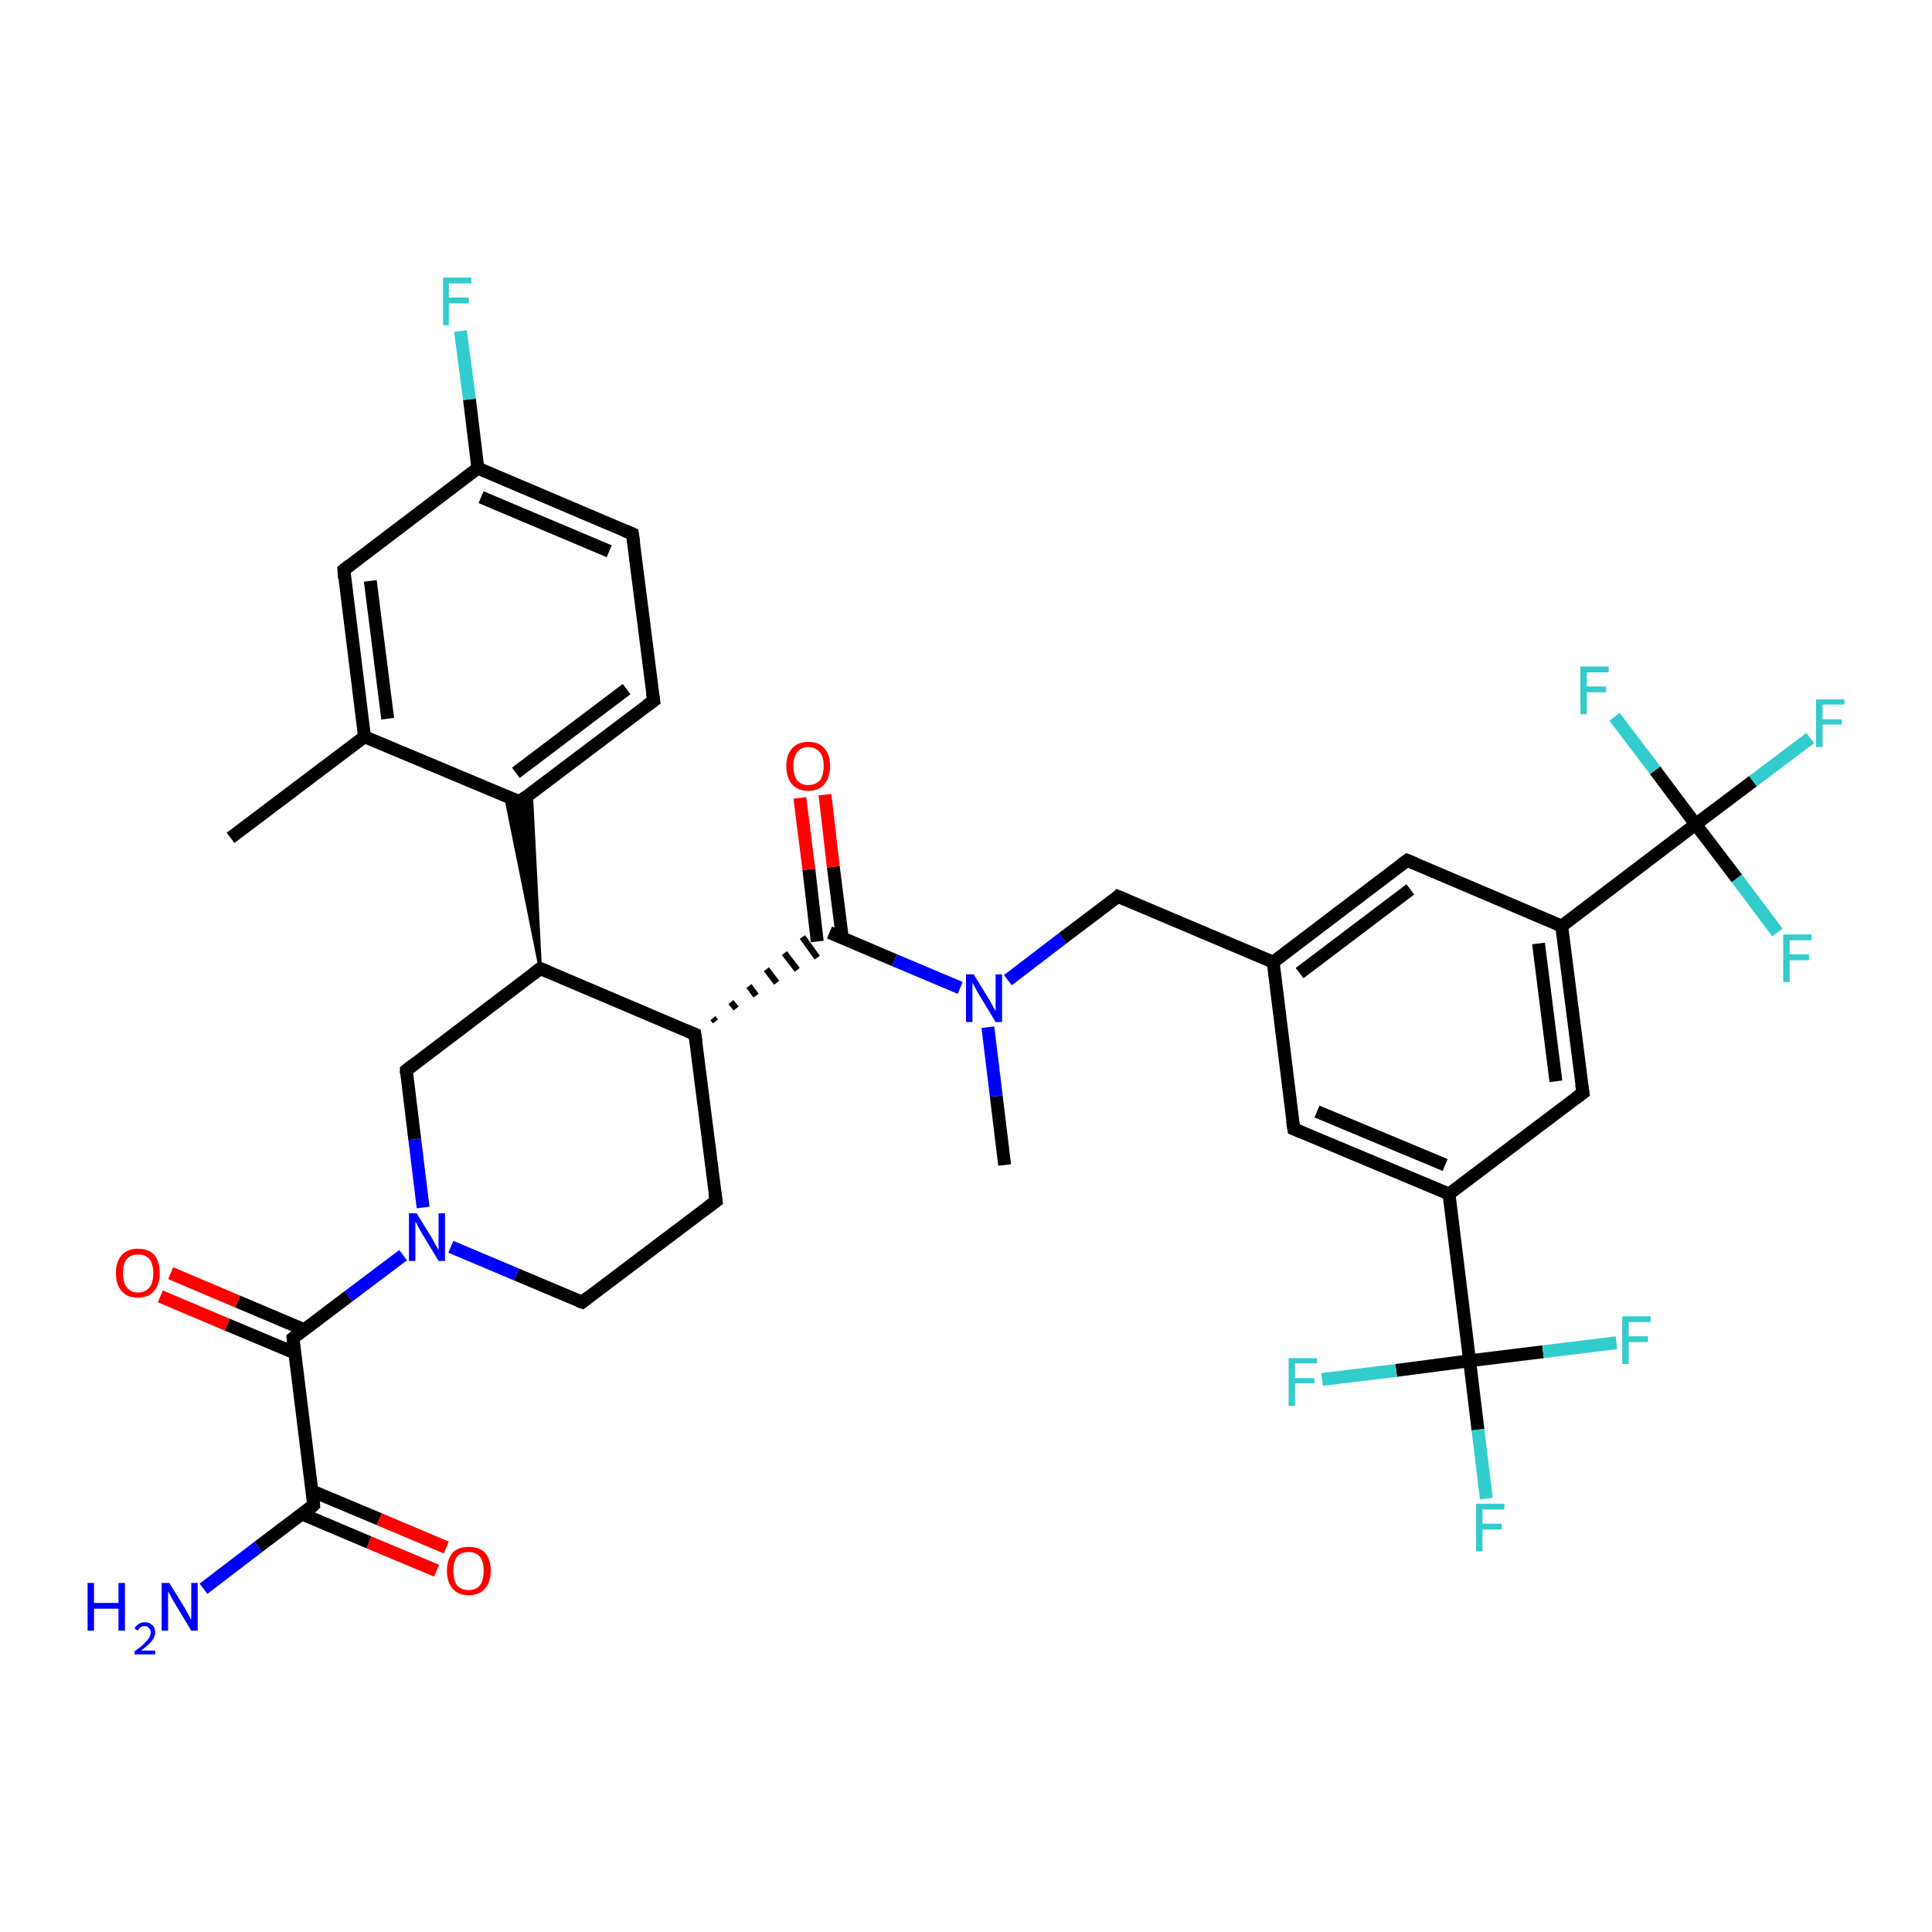 <?xml version='1.0' encoding='iso-8859-1'?>
<svg version='1.1' baseProfile='full'
              xmlns='http://www.w3.org/2000/svg'
                      xmlns:rdkit='http://www.rdkit.org/xml'
                      xmlns:xlink='http://www.w3.org/1999/xlink'
                  xml:space='preserve'
width='300px' height='300px' viewBox='0 0 300 300'>
<!-- END OF HEADER -->
<rect style='opacity:1.0;fill:#FFFFFF;stroke:none' width='300.0' height='300.0' x='0.0' y='0.0'> </rect>
<path class='bond-0 atom-0 atom-1' d='M 156.0,180.9 L 154.7,170.2' style='fill:none;fill-rule:evenodd;stroke:#000000;stroke-width:2.0px;stroke-linecap:butt;stroke-linejoin:miter;stroke-opacity:1' />
<path class='bond-0 atom-0 atom-1' d='M 154.7,170.2 L 153.4,159.5' style='fill:none;fill-rule:evenodd;stroke:#0000FF;stroke-width:2.0px;stroke-linecap:butt;stroke-linejoin:miter;stroke-opacity:1' />
<path class='bond-1 atom-1 atom-2' d='M 156.5,152.2 L 165.0,145.7' style='fill:none;fill-rule:evenodd;stroke:#0000FF;stroke-width:2.0px;stroke-linecap:butt;stroke-linejoin:miter;stroke-opacity:1' />
<path class='bond-1 atom-1 atom-2' d='M 165.0,145.7 L 173.6,139.2' style='fill:none;fill-rule:evenodd;stroke:#000000;stroke-width:2.0px;stroke-linecap:butt;stroke-linejoin:miter;stroke-opacity:1' />
<path class='bond-2 atom-2 atom-3' d='M 173.6,139.2 L 197.7,149.4' style='fill:none;fill-rule:evenodd;stroke:#000000;stroke-width:2.0px;stroke-linecap:butt;stroke-linejoin:miter;stroke-opacity:1' />
<path class='bond-3 atom-3 atom-4' d='M 197.7,149.4 L 218.5,133.6' style='fill:none;fill-rule:evenodd;stroke:#000000;stroke-width:2.0px;stroke-linecap:butt;stroke-linejoin:miter;stroke-opacity:1' />
<path class='bond-3 atom-3 atom-4' d='M 201.8,151.1 L 219.0,138.1' style='fill:none;fill-rule:evenodd;stroke:#000000;stroke-width:2.0px;stroke-linecap:butt;stroke-linejoin:miter;stroke-opacity:1' />
<path class='bond-4 atom-4 atom-5' d='M 218.5,133.6 L 242.5,143.8' style='fill:none;fill-rule:evenodd;stroke:#000000;stroke-width:2.0px;stroke-linecap:butt;stroke-linejoin:miter;stroke-opacity:1' />
<path class='bond-5 atom-5 atom-6' d='M 242.5,143.8 L 245.8,169.7' style='fill:none;fill-rule:evenodd;stroke:#000000;stroke-width:2.0px;stroke-linecap:butt;stroke-linejoin:miter;stroke-opacity:1' />
<path class='bond-5 atom-5 atom-6' d='M 238.9,146.5 L 241.6,167.9' style='fill:none;fill-rule:evenodd;stroke:#000000;stroke-width:2.0px;stroke-linecap:butt;stroke-linejoin:miter;stroke-opacity:1' />
<path class='bond-6 atom-6 atom-7' d='M 245.8,169.7 L 225.0,185.4' style='fill:none;fill-rule:evenodd;stroke:#000000;stroke-width:2.0px;stroke-linecap:butt;stroke-linejoin:miter;stroke-opacity:1' />
<path class='bond-7 atom-7 atom-8' d='M 225.0,185.4 L 200.9,175.3' style='fill:none;fill-rule:evenodd;stroke:#000000;stroke-width:2.0px;stroke-linecap:butt;stroke-linejoin:miter;stroke-opacity:1' />
<path class='bond-7 atom-7 atom-8' d='M 224.4,180.9 L 204.5,172.6' style='fill:none;fill-rule:evenodd;stroke:#000000;stroke-width:2.0px;stroke-linecap:butt;stroke-linejoin:miter;stroke-opacity:1' />
<path class='bond-8 atom-7 atom-9' d='M 225.0,185.4 L 228.2,211.3' style='fill:none;fill-rule:evenodd;stroke:#000000;stroke-width:2.0px;stroke-linecap:butt;stroke-linejoin:miter;stroke-opacity:1' />
<path class='bond-9 atom-9 atom-10' d='M 228.2,211.3 L 229.5,222.0' style='fill:none;fill-rule:evenodd;stroke:#000000;stroke-width:2.0px;stroke-linecap:butt;stroke-linejoin:miter;stroke-opacity:1' />
<path class='bond-9 atom-9 atom-10' d='M 229.5,222.0 L 230.8,232.7' style='fill:none;fill-rule:evenodd;stroke:#33CCCC;stroke-width:2.0px;stroke-linecap:butt;stroke-linejoin:miter;stroke-opacity:1' />
<path class='bond-10 atom-9 atom-11' d='M 228.2,211.3 L 239.6,209.9' style='fill:none;fill-rule:evenodd;stroke:#000000;stroke-width:2.0px;stroke-linecap:butt;stroke-linejoin:miter;stroke-opacity:1' />
<path class='bond-10 atom-9 atom-11' d='M 239.6,209.9 L 251.0,208.5' style='fill:none;fill-rule:evenodd;stroke:#33CCCC;stroke-width:2.0px;stroke-linecap:butt;stroke-linejoin:miter;stroke-opacity:1' />
<path class='bond-11 atom-9 atom-12' d='M 228.2,211.3 L 216.8,212.8' style='fill:none;fill-rule:evenodd;stroke:#000000;stroke-width:2.0px;stroke-linecap:butt;stroke-linejoin:miter;stroke-opacity:1' />
<path class='bond-11 atom-9 atom-12' d='M 216.8,212.8 L 205.3,214.2' style='fill:none;fill-rule:evenodd;stroke:#33CCCC;stroke-width:2.0px;stroke-linecap:butt;stroke-linejoin:miter;stroke-opacity:1' />
<path class='bond-12 atom-5 atom-13' d='M 242.5,143.8 L 263.3,128.0' style='fill:none;fill-rule:evenodd;stroke:#000000;stroke-width:2.0px;stroke-linecap:butt;stroke-linejoin:miter;stroke-opacity:1' />
<path class='bond-13 atom-13 atom-14' d='M 263.3,128.0 L 272.2,121.3' style='fill:none;fill-rule:evenodd;stroke:#000000;stroke-width:2.0px;stroke-linecap:butt;stroke-linejoin:miter;stroke-opacity:1' />
<path class='bond-13 atom-13 atom-14' d='M 272.2,121.3 L 281.1,114.6' style='fill:none;fill-rule:evenodd;stroke:#33CCCC;stroke-width:2.0px;stroke-linecap:butt;stroke-linejoin:miter;stroke-opacity:1' />
<path class='bond-14 atom-13 atom-15' d='M 263.3,128.0 L 257.0,119.6' style='fill:none;fill-rule:evenodd;stroke:#000000;stroke-width:2.0px;stroke-linecap:butt;stroke-linejoin:miter;stroke-opacity:1' />
<path class='bond-14 atom-13 atom-15' d='M 257.0,119.6 L 250.7,111.3' style='fill:none;fill-rule:evenodd;stroke:#33CCCC;stroke-width:2.0px;stroke-linecap:butt;stroke-linejoin:miter;stroke-opacity:1' />
<path class='bond-15 atom-13 atom-16' d='M 263.3,128.0 L 269.7,136.4' style='fill:none;fill-rule:evenodd;stroke:#000000;stroke-width:2.0px;stroke-linecap:butt;stroke-linejoin:miter;stroke-opacity:1' />
<path class='bond-15 atom-13 atom-16' d='M 269.7,136.4 L 276.0,144.8' style='fill:none;fill-rule:evenodd;stroke:#33CCCC;stroke-width:2.0px;stroke-linecap:butt;stroke-linejoin:miter;stroke-opacity:1' />
<path class='bond-16 atom-1 atom-17' d='M 149.1,153.4 L 138.9,149.1' style='fill:none;fill-rule:evenodd;stroke:#0000FF;stroke-width:2.0px;stroke-linecap:butt;stroke-linejoin:miter;stroke-opacity:1' />
<path class='bond-16 atom-1 atom-17' d='M 138.9,149.1 L 128.8,144.8' style='fill:none;fill-rule:evenodd;stroke:#000000;stroke-width:2.0px;stroke-linecap:butt;stroke-linejoin:miter;stroke-opacity:1' />
<path class='bond-17 atom-17 atom-18' d='M 130.8,145.7 L 129.4,134.6' style='fill:none;fill-rule:evenodd;stroke:#000000;stroke-width:2.0px;stroke-linecap:butt;stroke-linejoin:miter;stroke-opacity:1' />
<path class='bond-17 atom-17 atom-18' d='M 129.4,134.6 L 128.1,123.4' style='fill:none;fill-rule:evenodd;stroke:#FF0000;stroke-width:2.0px;stroke-linecap:butt;stroke-linejoin:miter;stroke-opacity:1' />
<path class='bond-17 atom-17 atom-18' d='M 126.9,146.2 L 125.6,135.0' style='fill:none;fill-rule:evenodd;stroke:#000000;stroke-width:2.0px;stroke-linecap:butt;stroke-linejoin:miter;stroke-opacity:1' />
<path class='bond-17 atom-17 atom-18' d='M 125.6,135.0 L 124.2,123.9' style='fill:none;fill-rule:evenodd;stroke:#FF0000;stroke-width:2.0px;stroke-linecap:butt;stroke-linejoin:miter;stroke-opacity:1' />
<path class='bond-18 atom-19 atom-17' d='M 111.1,158.6 L 110.7,158.1' style='fill:none;fill-rule:evenodd;stroke:#000000;stroke-width:1.0px;stroke-linecap:butt;stroke-linejoin:miter;stroke-opacity:1' />
<path class='bond-18 atom-19 atom-17' d='M 114.3,156.6 L 113.5,155.6' style='fill:none;fill-rule:evenodd;stroke:#000000;stroke-width:1.0px;stroke-linecap:butt;stroke-linejoin:miter;stroke-opacity:1' />
<path class='bond-18 atom-19 atom-17' d='M 117.4,154.6 L 116.3,153.1' style='fill:none;fill-rule:evenodd;stroke:#000000;stroke-width:1.0px;stroke-linecap:butt;stroke-linejoin:miter;stroke-opacity:1' />
<path class='bond-18 atom-19 atom-17' d='M 120.6,152.6 L 119.0,150.5' style='fill:none;fill-rule:evenodd;stroke:#000000;stroke-width:1.0px;stroke-linecap:butt;stroke-linejoin:miter;stroke-opacity:1' />
<path class='bond-18 atom-19 atom-17' d='M 123.8,150.6 L 121.8,148.0' style='fill:none;fill-rule:evenodd;stroke:#000000;stroke-width:1.0px;stroke-linecap:butt;stroke-linejoin:miter;stroke-opacity:1' />
<path class='bond-18 atom-19 atom-17' d='M 126.9,148.7 L 124.6,145.5' style='fill:none;fill-rule:evenodd;stroke:#000000;stroke-width:1.0px;stroke-linecap:butt;stroke-linejoin:miter;stroke-opacity:1' />
<path class='bond-19 atom-19 atom-20' d='M 107.9,160.6 L 111.2,186.5' style='fill:none;fill-rule:evenodd;stroke:#000000;stroke-width:2.0px;stroke-linecap:butt;stroke-linejoin:miter;stroke-opacity:1' />
<path class='bond-20 atom-20 atom-21' d='M 111.2,186.5 L 90.4,202.2' style='fill:none;fill-rule:evenodd;stroke:#000000;stroke-width:2.0px;stroke-linecap:butt;stroke-linejoin:miter;stroke-opacity:1' />
<path class='bond-21 atom-21 atom-22' d='M 90.4,202.2 L 80.2,197.9' style='fill:none;fill-rule:evenodd;stroke:#000000;stroke-width:2.0px;stroke-linecap:butt;stroke-linejoin:miter;stroke-opacity:1' />
<path class='bond-21 atom-21 atom-22' d='M 80.2,197.9 L 70.0,193.6' style='fill:none;fill-rule:evenodd;stroke:#0000FF;stroke-width:2.0px;stroke-linecap:butt;stroke-linejoin:miter;stroke-opacity:1' />
<path class='bond-22 atom-22 atom-23' d='M 65.7,187.5 L 64.4,176.9' style='fill:none;fill-rule:evenodd;stroke:#0000FF;stroke-width:2.0px;stroke-linecap:butt;stroke-linejoin:miter;stroke-opacity:1' />
<path class='bond-22 atom-22 atom-23' d='M 64.4,176.9 L 63.1,166.2' style='fill:none;fill-rule:evenodd;stroke:#000000;stroke-width:2.0px;stroke-linecap:butt;stroke-linejoin:miter;stroke-opacity:1' />
<path class='bond-23 atom-23 atom-24' d='M 63.1,166.2 L 83.9,150.4' style='fill:none;fill-rule:evenodd;stroke:#000000;stroke-width:2.0px;stroke-linecap:butt;stroke-linejoin:miter;stroke-opacity:1' />
<path class='bond-24 atom-24 atom-25' d='M 83.9,150.4 L 78.5,123.6 L 80.7,124.5 Z' style='fill:#000000;fill-rule:evenodd;fill-opacity:1;stroke:#000000;stroke-width:0.5px;stroke-linecap:butt;stroke-linejoin:miter;stroke-opacity:1;' />
<path class='bond-24 atom-24 atom-25' d='M 83.9,150.4 L 80.7,124.5 L 82.5,123.1 Z' style='fill:#000000;fill-rule:evenodd;fill-opacity:1;stroke:#000000;stroke-width:0.5px;stroke-linecap:butt;stroke-linejoin:miter;stroke-opacity:1;' />
<path class='bond-25 atom-25 atom-26' d='M 80.7,124.5 L 101.5,108.8' style='fill:none;fill-rule:evenodd;stroke:#000000;stroke-width:2.0px;stroke-linecap:butt;stroke-linejoin:miter;stroke-opacity:1' />
<path class='bond-25 atom-25 atom-26' d='M 80.1,120.0 L 97.3,107.0' style='fill:none;fill-rule:evenodd;stroke:#000000;stroke-width:2.0px;stroke-linecap:butt;stroke-linejoin:miter;stroke-opacity:1' />
<path class='bond-26 atom-26 atom-27' d='M 101.5,108.8 L 98.2,82.9' style='fill:none;fill-rule:evenodd;stroke:#000000;stroke-width:2.0px;stroke-linecap:butt;stroke-linejoin:miter;stroke-opacity:1' />
<path class='bond-27 atom-27 atom-28' d='M 98.2,82.9 L 74.2,72.7' style='fill:none;fill-rule:evenodd;stroke:#000000;stroke-width:2.0px;stroke-linecap:butt;stroke-linejoin:miter;stroke-opacity:1' />
<path class='bond-27 atom-27 atom-28' d='M 94.6,85.6 L 74.7,77.2' style='fill:none;fill-rule:evenodd;stroke:#000000;stroke-width:2.0px;stroke-linecap:butt;stroke-linejoin:miter;stroke-opacity:1' />
<path class='bond-28 atom-28 atom-29' d='M 74.2,72.7 L 72.9,62.0' style='fill:none;fill-rule:evenodd;stroke:#000000;stroke-width:2.0px;stroke-linecap:butt;stroke-linejoin:miter;stroke-opacity:1' />
<path class='bond-28 atom-28 atom-29' d='M 72.9,62.0 L 71.5,51.4' style='fill:none;fill-rule:evenodd;stroke:#33CCCC;stroke-width:2.0px;stroke-linecap:butt;stroke-linejoin:miter;stroke-opacity:1' />
<path class='bond-29 atom-28 atom-30' d='M 74.2,72.7 L 53.4,88.5' style='fill:none;fill-rule:evenodd;stroke:#000000;stroke-width:2.0px;stroke-linecap:butt;stroke-linejoin:miter;stroke-opacity:1' />
<path class='bond-30 atom-30 atom-31' d='M 53.4,88.5 L 56.6,114.4' style='fill:none;fill-rule:evenodd;stroke:#000000;stroke-width:2.0px;stroke-linecap:butt;stroke-linejoin:miter;stroke-opacity:1' />
<path class='bond-30 atom-30 atom-31' d='M 57.5,90.2 L 60.2,111.6' style='fill:none;fill-rule:evenodd;stroke:#000000;stroke-width:2.0px;stroke-linecap:butt;stroke-linejoin:miter;stroke-opacity:1' />
<path class='bond-31 atom-31 atom-32' d='M 56.6,114.4 L 35.8,130.1' style='fill:none;fill-rule:evenodd;stroke:#000000;stroke-width:2.0px;stroke-linecap:butt;stroke-linejoin:miter;stroke-opacity:1' />
<path class='bond-32 atom-22 atom-33' d='M 62.6,194.9 L 54.1,201.3' style='fill:none;fill-rule:evenodd;stroke:#0000FF;stroke-width:2.0px;stroke-linecap:butt;stroke-linejoin:miter;stroke-opacity:1' />
<path class='bond-32 atom-22 atom-33' d='M 54.1,201.3 L 45.5,207.8' style='fill:none;fill-rule:evenodd;stroke:#000000;stroke-width:2.0px;stroke-linecap:butt;stroke-linejoin:miter;stroke-opacity:1' />
<path class='bond-33 atom-33 atom-34' d='M 47.3,206.5 L 36.9,202.1' style='fill:none;fill-rule:evenodd;stroke:#000000;stroke-width:2.0px;stroke-linecap:butt;stroke-linejoin:miter;stroke-opacity:1' />
<path class='bond-33 atom-33 atom-34' d='M 36.9,202.1 L 26.5,197.7' style='fill:none;fill-rule:evenodd;stroke:#FF0000;stroke-width:2.0px;stroke-linecap:butt;stroke-linejoin:miter;stroke-opacity:1' />
<path class='bond-33 atom-33 atom-34' d='M 45.8,210.1 L 35.3,205.7' style='fill:none;fill-rule:evenodd;stroke:#000000;stroke-width:2.0px;stroke-linecap:butt;stroke-linejoin:miter;stroke-opacity:1' />
<path class='bond-33 atom-33 atom-34' d='M 35.3,205.7 L 24.9,201.3' style='fill:none;fill-rule:evenodd;stroke:#FF0000;stroke-width:2.0px;stroke-linecap:butt;stroke-linejoin:miter;stroke-opacity:1' />
<path class='bond-34 atom-33 atom-35' d='M 45.5,207.8 L 48.7,233.7' style='fill:none;fill-rule:evenodd;stroke:#000000;stroke-width:2.0px;stroke-linecap:butt;stroke-linejoin:miter;stroke-opacity:1' />
<path class='bond-35 atom-35 atom-36' d='M 48.7,233.7 L 40.1,240.2' style='fill:none;fill-rule:evenodd;stroke:#000000;stroke-width:2.0px;stroke-linecap:butt;stroke-linejoin:miter;stroke-opacity:1' />
<path class='bond-35 atom-35 atom-36' d='M 40.1,240.2 L 31.6,246.7' style='fill:none;fill-rule:evenodd;stroke:#0000FF;stroke-width:2.0px;stroke-linecap:butt;stroke-linejoin:miter;stroke-opacity:1' />
<path class='bond-36 atom-35 atom-37' d='M 46.9,235.1 L 57.3,239.5' style='fill:none;fill-rule:evenodd;stroke:#000000;stroke-width:2.0px;stroke-linecap:butt;stroke-linejoin:miter;stroke-opacity:1' />
<path class='bond-36 atom-35 atom-37' d='M 57.3,239.5 L 67.8,243.9' style='fill:none;fill-rule:evenodd;stroke:#FF0000;stroke-width:2.0px;stroke-linecap:butt;stroke-linejoin:miter;stroke-opacity:1' />
<path class='bond-36 atom-35 atom-37' d='M 48.4,231.5 L 58.9,235.9' style='fill:none;fill-rule:evenodd;stroke:#000000;stroke-width:2.0px;stroke-linecap:butt;stroke-linejoin:miter;stroke-opacity:1' />
<path class='bond-36 atom-35 atom-37' d='M 58.9,235.9 L 69.3,240.3' style='fill:none;fill-rule:evenodd;stroke:#FF0000;stroke-width:2.0px;stroke-linecap:butt;stroke-linejoin:miter;stroke-opacity:1' />
<path class='bond-37 atom-8 atom-3' d='M 200.9,175.3 L 197.7,149.4' style='fill:none;fill-rule:evenodd;stroke:#000000;stroke-width:2.0px;stroke-linecap:butt;stroke-linejoin:miter;stroke-opacity:1' />
<path class='bond-38 atom-24 atom-19' d='M 83.9,150.4 L 107.9,160.6' style='fill:none;fill-rule:evenodd;stroke:#000000;stroke-width:2.0px;stroke-linecap:butt;stroke-linejoin:miter;stroke-opacity:1' />
<path class='bond-39 atom-31 atom-25' d='M 56.6,114.4 L 80.7,124.5' style='fill:none;fill-rule:evenodd;stroke:#000000;stroke-width:2.0px;stroke-linecap:butt;stroke-linejoin:miter;stroke-opacity:1' />
<path d='M 173.2,139.6 L 173.6,139.2 L 174.8,139.7' style='fill:none;stroke:#000000;stroke-width:2.0px;stroke-linecap:butt;stroke-linejoin:miter;stroke-opacity:1;' />
<path d='M 217.4,134.4 L 218.5,133.6 L 219.7,134.1' style='fill:none;stroke:#000000;stroke-width:2.0px;stroke-linecap:butt;stroke-linejoin:miter;stroke-opacity:1;' />
<path d='M 245.6,168.4 L 245.8,169.7 L 244.7,170.5' style='fill:none;stroke:#000000;stroke-width:2.0px;stroke-linecap:butt;stroke-linejoin:miter;stroke-opacity:1;' />
<path d='M 202.1,175.8 L 200.9,175.3 L 200.7,174.0' style='fill:none;stroke:#000000;stroke-width:2.0px;stroke-linecap:butt;stroke-linejoin:miter;stroke-opacity:1;' />
<path d='M 108.1,161.9 L 107.9,160.6 L 106.7,160.1' style='fill:none;stroke:#000000;stroke-width:2.0px;stroke-linecap:butt;stroke-linejoin:miter;stroke-opacity:1;' />
<path d='M 111.0,185.2 L 111.2,186.5 L 110.1,187.3' style='fill:none;stroke:#000000;stroke-width:2.0px;stroke-linecap:butt;stroke-linejoin:miter;stroke-opacity:1;' />
<path d='M 91.4,201.4 L 90.4,202.2 L 89.8,202.0' style='fill:none;stroke:#000000;stroke-width:2.0px;stroke-linecap:butt;stroke-linejoin:miter;stroke-opacity:1;' />
<path d='M 63.1,166.7 L 63.1,166.2 L 64.1,165.4' style='fill:none;stroke:#000000;stroke-width:2.0px;stroke-linecap:butt;stroke-linejoin:miter;stroke-opacity:1;' />
<path d='M 82.8,151.2 L 83.9,150.4 L 85.1,150.9' style='fill:none;stroke:#000000;stroke-width:2.0px;stroke-linecap:butt;stroke-linejoin:miter;stroke-opacity:1;' />
<path d='M 81.7,123.7 L 80.7,124.5 L 79.5,124.0' style='fill:none;stroke:#000000;stroke-width:2.0px;stroke-linecap:butt;stroke-linejoin:miter;stroke-opacity:1;' />
<path d='M 100.4,109.6 L 101.5,108.8 L 101.3,107.5' style='fill:none;stroke:#000000;stroke-width:2.0px;stroke-linecap:butt;stroke-linejoin:miter;stroke-opacity:1;' />
<path d='M 98.4,84.2 L 98.2,82.9 L 97.0,82.4' style='fill:none;stroke:#000000;stroke-width:2.0px;stroke-linecap:butt;stroke-linejoin:miter;stroke-opacity:1;' />
<path d='M 54.4,87.7 L 53.4,88.5 L 53.5,89.8' style='fill:none;stroke:#000000;stroke-width:2.0px;stroke-linecap:butt;stroke-linejoin:miter;stroke-opacity:1;' />
<path d='M 45.9,207.5 L 45.5,207.8 L 45.6,209.1' style='fill:none;stroke:#000000;stroke-width:2.0px;stroke-linecap:butt;stroke-linejoin:miter;stroke-opacity:1;' />
<path d='M 48.6,232.4 L 48.7,233.7 L 48.3,234.1' style='fill:none;stroke:#000000;stroke-width:2.0px;stroke-linecap:butt;stroke-linejoin:miter;stroke-opacity:1;' />
<path class='atom-1' d='M 151.2 151.3
L 153.6 155.2
Q 153.8 155.6, 154.2 156.3
Q 154.6 157.0, 154.6 157.0
L 154.6 151.3
L 155.6 151.3
L 155.6 158.7
L 154.6 158.7
L 152.0 154.4
Q 151.7 153.9, 151.4 153.3
Q 151.1 152.7, 151.0 152.6
L 151.0 158.7
L 150.0 158.7
L 150.0 151.3
L 151.2 151.3
' fill='#0000FF'/>
<path class='atom-10' d='M 229.2 233.5
L 233.6 233.5
L 233.6 234.4
L 230.2 234.4
L 230.2 236.6
L 233.2 236.6
L 233.2 237.5
L 230.2 237.5
L 230.2 240.9
L 229.2 240.9
L 229.2 233.5
' fill='#33CCCC'/>
<path class='atom-11' d='M 251.9 204.4
L 256.3 204.4
L 256.3 205.3
L 252.9 205.3
L 252.9 207.5
L 255.9 207.5
L 255.9 208.4
L 252.9 208.4
L 252.9 211.8
L 251.9 211.8
L 251.9 204.4
' fill='#33CCCC'/>
<path class='atom-12' d='M 200.1 210.9
L 204.5 210.9
L 204.5 211.7
L 201.1 211.7
L 201.1 214.0
L 204.1 214.0
L 204.1 214.8
L 201.1 214.8
L 201.1 218.3
L 200.1 218.3
L 200.1 210.9
' fill='#33CCCC'/>
<path class='atom-14' d='M 282.0 108.6
L 286.4 108.6
L 286.4 109.4
L 283.0 109.4
L 283.0 111.7
L 286.0 111.7
L 286.0 112.5
L 283.0 112.5
L 283.0 116.0
L 282.0 116.0
L 282.0 108.6
' fill='#33CCCC'/>
<path class='atom-15' d='M 245.4 103.5
L 249.8 103.5
L 249.8 104.4
L 246.4 104.4
L 246.4 106.6
L 249.4 106.6
L 249.4 107.5
L 246.4 107.5
L 246.4 110.9
L 245.4 110.9
L 245.4 103.5
' fill='#33CCCC'/>
<path class='atom-16' d='M 276.9 145.1
L 281.3 145.1
L 281.3 146.0
L 277.9 146.0
L 277.9 148.2
L 280.9 148.2
L 280.9 149.1
L 277.9 149.1
L 277.9 152.5
L 276.9 152.5
L 276.9 145.1
' fill='#33CCCC'/>
<path class='atom-18' d='M 122.1 118.9
Q 122.1 117.2, 123.0 116.2
Q 123.9 115.2, 125.5 115.2
Q 127.2 115.2, 128.0 116.2
Q 128.9 117.2, 128.9 118.9
Q 128.9 120.7, 128.0 121.8
Q 127.1 122.8, 125.5 122.8
Q 123.9 122.8, 123.0 121.8
Q 122.1 120.8, 122.1 118.9
M 125.5 121.9
Q 126.6 121.9, 127.3 121.2
Q 127.9 120.4, 127.9 118.9
Q 127.9 117.5, 127.3 116.8
Q 126.6 116.0, 125.5 116.0
Q 124.4 116.0, 123.8 116.8
Q 123.2 117.5, 123.2 118.9
Q 123.2 120.4, 123.8 121.2
Q 124.4 121.9, 125.5 121.9
' fill='#FF0000'/>
<path class='atom-22' d='M 64.7 188.4
L 67.1 192.3
Q 67.3 192.7, 67.7 193.4
Q 68.1 194.1, 68.1 194.1
L 68.1 188.4
L 69.1 188.4
L 69.1 195.8
L 68.1 195.8
L 65.5 191.5
Q 65.2 191.0, 64.9 190.4
Q 64.6 189.8, 64.5 189.7
L 64.5 195.8
L 63.5 195.8
L 63.5 188.4
L 64.7 188.4
' fill='#0000FF'/>
<path class='atom-29' d='M 68.8 43.1
L 73.2 43.1
L 73.2 44.0
L 69.7 44.0
L 69.7 46.2
L 72.8 46.2
L 72.8 47.1
L 69.7 47.1
L 69.7 50.5
L 68.8 50.5
L 68.8 43.1
' fill='#33CCCC'/>
<path class='atom-34' d='M 18.0 197.7
Q 18.0 195.9, 18.9 194.9
Q 19.8 193.9, 21.4 193.9
Q 23.1 193.9, 24.0 194.9
Q 24.8 195.9, 24.8 197.7
Q 24.8 199.5, 23.9 200.5
Q 23.1 201.5, 21.4 201.5
Q 19.8 201.5, 18.9 200.5
Q 18.0 199.5, 18.0 197.7
M 21.4 200.7
Q 22.6 200.7, 23.2 199.9
Q 23.8 199.2, 23.8 197.7
Q 23.8 196.3, 23.2 195.5
Q 22.6 194.8, 21.4 194.8
Q 20.3 194.8, 19.7 195.5
Q 19.1 196.2, 19.1 197.7
Q 19.1 199.2, 19.7 199.9
Q 20.3 200.7, 21.4 200.7
' fill='#FF0000'/>
<path class='atom-36' d='M 13.6 245.8
L 14.6 245.8
L 14.6 248.9
L 18.4 248.9
L 18.4 245.8
L 19.4 245.8
L 19.4 253.2
L 18.4 253.2
L 18.4 249.8
L 14.6 249.8
L 14.6 253.2
L 13.6 253.2
L 13.6 245.8
' fill='#0000FF'/>
<path class='atom-36' d='M 20.9 252.9
Q 21.0 252.5, 21.5 252.2
Q 21.9 251.9, 22.5 251.9
Q 23.2 251.9, 23.6 252.3
Q 24.1 252.7, 24.1 253.5
Q 24.1 254.2, 23.5 254.9
Q 23.0 255.5, 21.9 256.3
L 24.1 256.3
L 24.1 256.9
L 20.9 256.9
L 20.9 256.4
Q 21.8 255.8, 22.3 255.3
Q 22.8 254.8, 23.1 254.4
Q 23.4 253.9, 23.4 253.5
Q 23.4 253.0, 23.1 252.8
Q 22.9 252.5, 22.5 252.5
Q 22.1 252.5, 21.8 252.7
Q 21.6 252.8, 21.4 253.2
L 20.9 252.9
' fill='#0000FF'/>
<path class='atom-36' d='M 26.3 245.8
L 28.7 249.7
Q 28.9 250.1, 29.3 250.8
Q 29.7 251.5, 29.7 251.5
L 29.7 245.8
L 30.7 245.8
L 30.7 253.2
L 29.7 253.2
L 27.1 248.9
Q 26.8 248.4, 26.5 247.8
Q 26.2 247.3, 26.1 247.1
L 26.1 253.2
L 25.1 253.2
L 25.1 245.8
L 26.3 245.8
' fill='#0000FF'/>
<path class='atom-37' d='M 69.4 243.9
Q 69.4 242.1, 70.3 241.1
Q 71.1 240.2, 72.8 240.2
Q 74.4 240.2, 75.3 241.1
Q 76.2 242.1, 76.2 243.9
Q 76.2 245.7, 75.3 246.7
Q 74.4 247.7, 72.8 247.7
Q 71.1 247.7, 70.3 246.7
Q 69.4 245.7, 69.4 243.9
M 72.8 246.9
Q 73.9 246.9, 74.5 246.2
Q 75.1 245.4, 75.1 243.9
Q 75.1 242.5, 74.5 241.7
Q 73.9 241.0, 72.8 241.0
Q 71.6 241.0, 71.0 241.7
Q 70.4 242.4, 70.4 243.9
Q 70.4 245.4, 71.0 246.2
Q 71.6 246.9, 72.8 246.9
' fill='#FF0000'/>
</svg>
